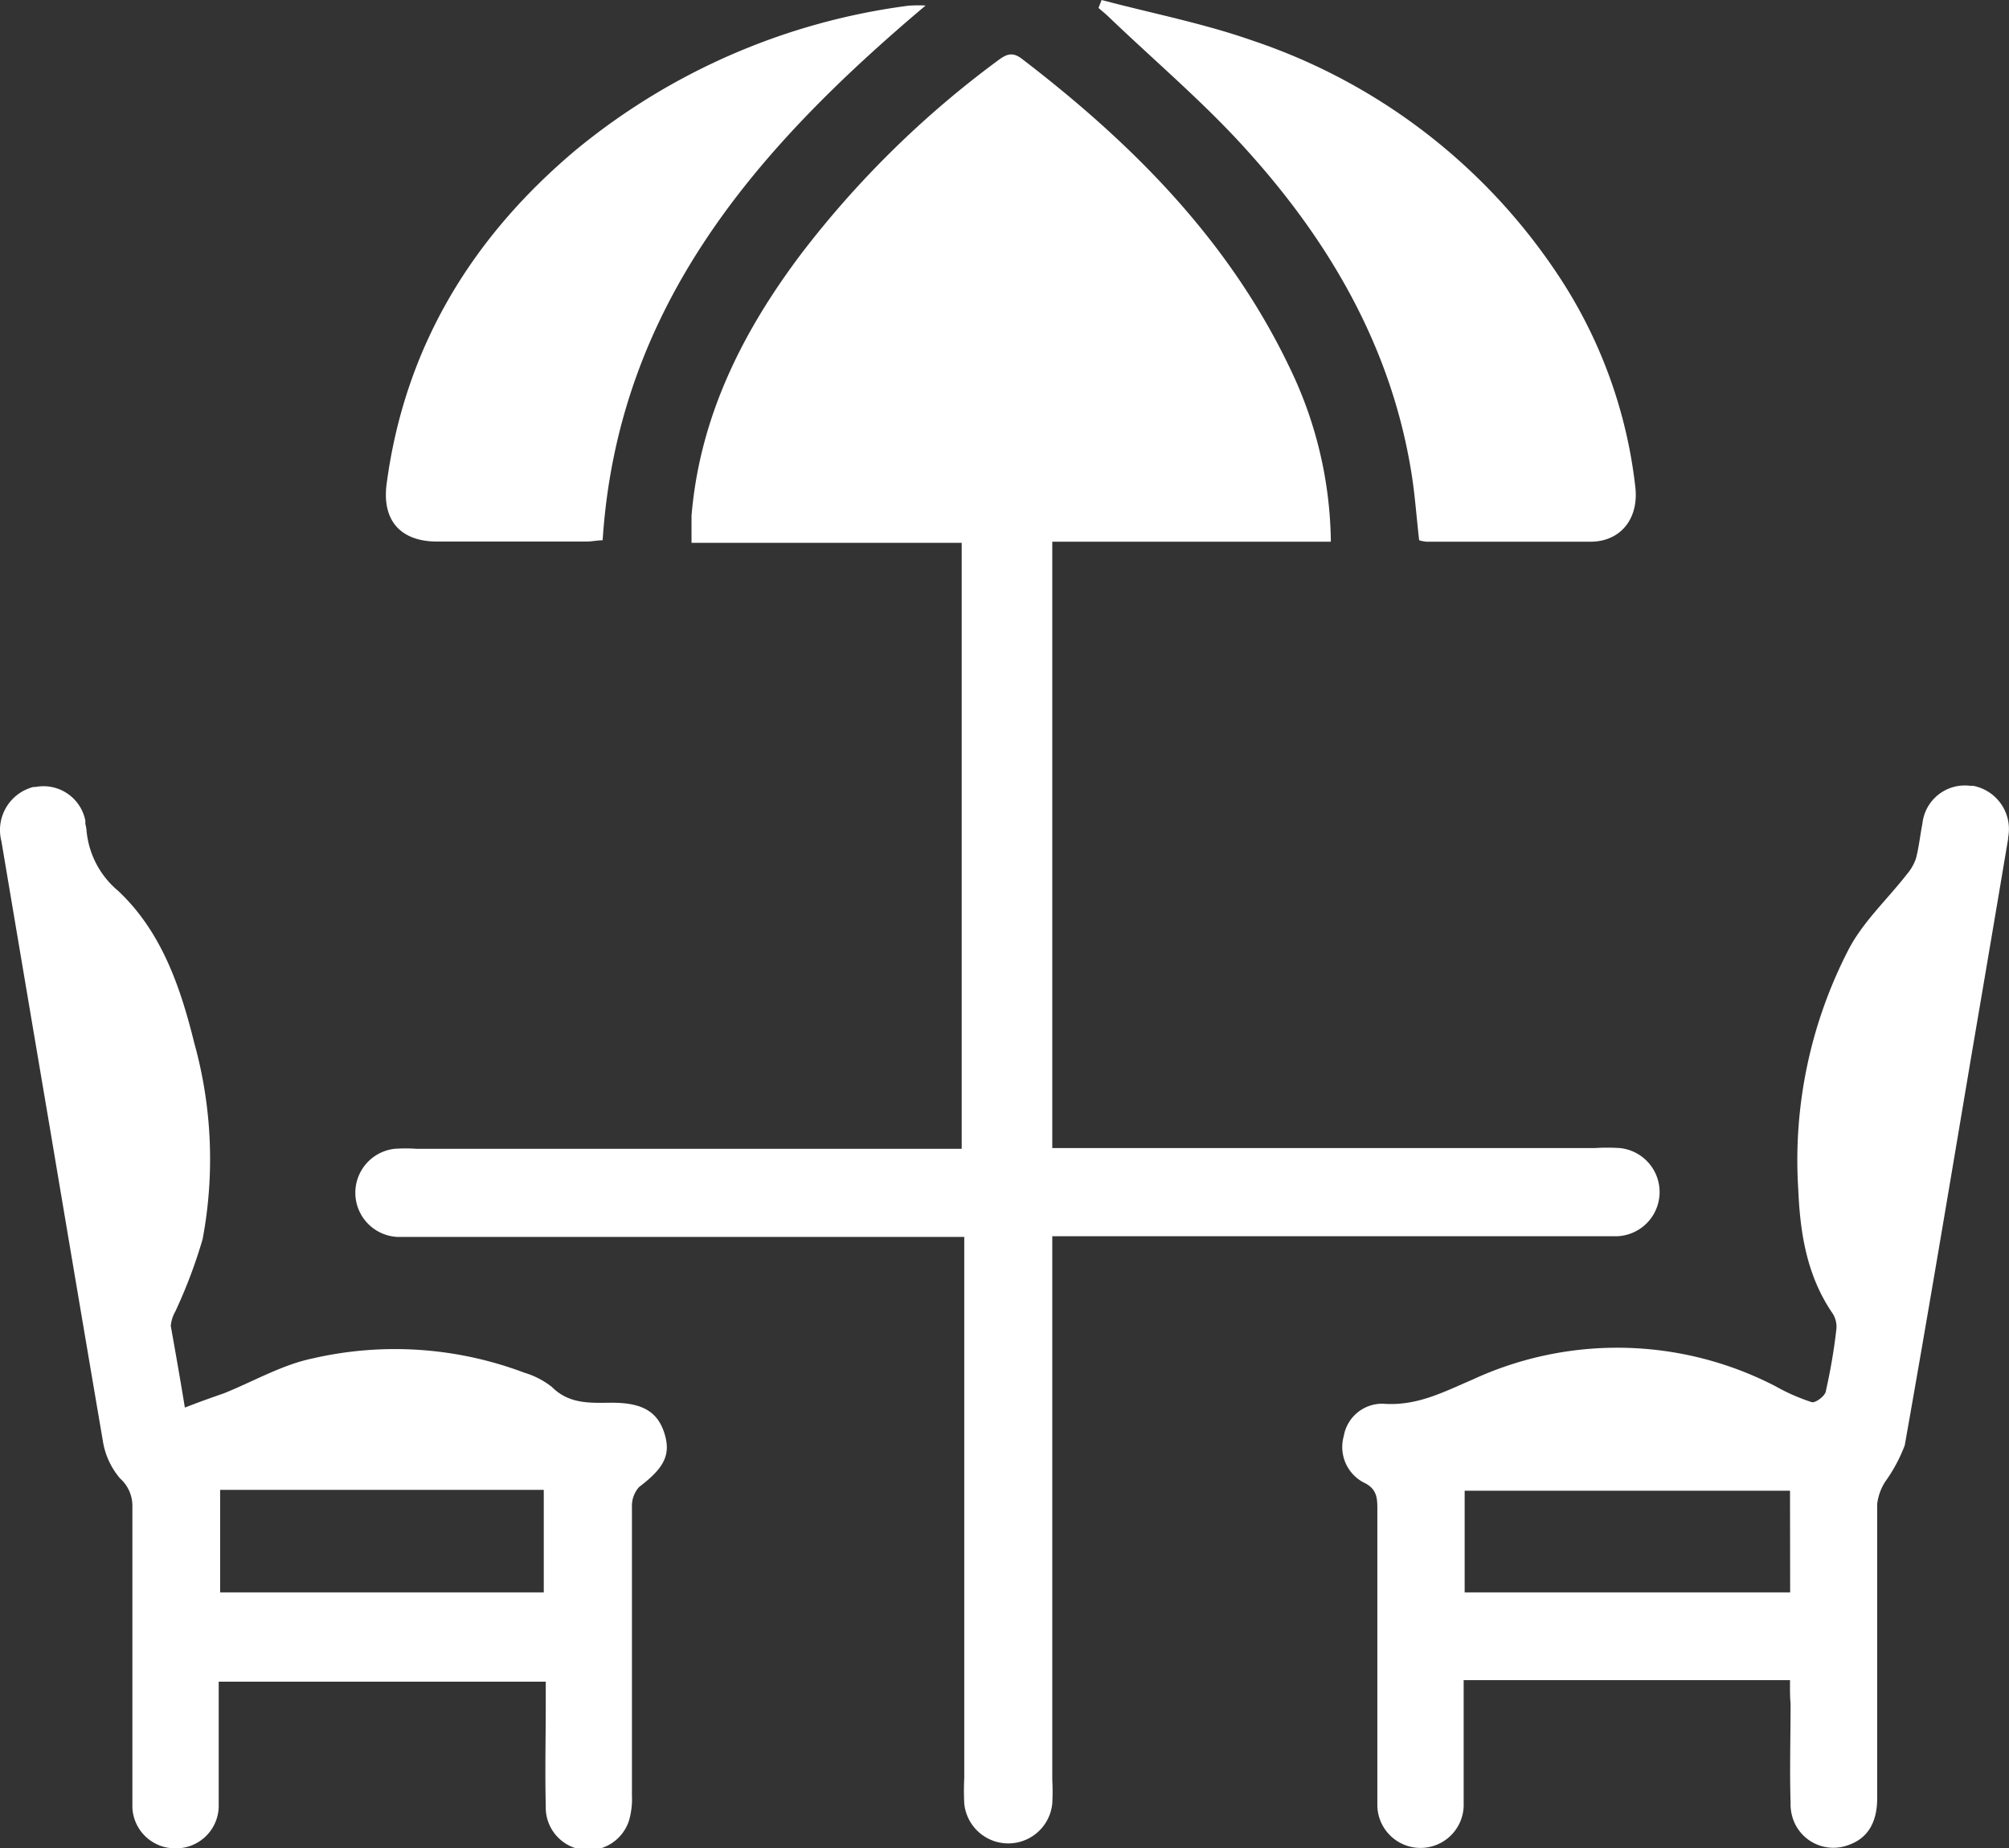 <svg xmlns="http://www.w3.org/2000/svg" viewBox="0 0 141.28 129.98"><rect x="0" y="0" width="141.28" height="129.98" fill="#333333" stroke="none"/><defs><style>.cls-1{fill:#fff;}</style></defs><g id="Layer_2" data-name="Layer 2"><g id="Layer_1-2" data-name="Layer 1"><g id="Group_61" data-name="Group 61"><path id="Path_123" data-name="Path 123" class="cls-1" d="M67.63,80.75V38.18h-19c0-.75,0-1.32,0-1.9.58-7,3.62-13,7.73-18.45A68.77,68.77,0,0,1,70.21,4.23c.58-.43,1-.6,1.67-.08,7.75,5.94,14.52,12.73,18.8,21.68A28.7,28.7,0,0,1,93.59,38.1H74V80.75h38.14a13.38,13.38,0,0,1,1.79,0,3.11,3.11,0,0,1-.21,6.2c-.36,0-.73,0-1.1,0H74V125.2a15.14,15.14,0,0,1,0,1.65,3.11,3.11,0,0,1-6.19,0,17.77,17.77,0,0,1,0-1.79V87H29.24c-.42,0-.83,0-1.24,0a3.11,3.11,0,0,1-.24-6.2,11,11,0,0,1,1.52,0H67.63Z"/><path id="Path_124" data-name="Path 124" class="cls-1" d="M13,99c1.06-.41,1.9-.71,2.74-1,2.07-.83,4.07-2,6.22-2.45a25.77,25.77,0,0,1,14.92,1,5.8,5.8,0,0,1,1.93,1c1.23,1.23,2.71,1.12,4.23,1.11,2.14,0,3.21.63,3.69,2.17s-.09,2.47-1.79,3.76a2,2,0,0,0-.5,1.4c0,6.76,0,13.52,0,20.28a5.51,5.51,0,0,1-.2,1.76,3,3,0,0,1-5.86-1c-.06-2.39,0-4.78,0-7.17v-1.58h-23v3.64c0,1.66,0,3.31,0,5A3,3,0,0,1,12.49,130h-.11a3,3,0,0,1-3.07-2.88c0-.1,0-.2,0-.3q0-10.41,0-20.83a2.58,2.58,0,0,0-.86-2,5.33,5.33,0,0,1-1.22-2.66C6,94.11,4.78,86.9,3.57,79.7Q1.83,69.44.1,59.17a3.13,3.13,0,0,1,2.25-3.82l.15,0A3,3,0,0,1,6,57.71a1.81,1.81,0,0,1,0,.23,3,3,0,0,1,.08.41,6.24,6.24,0,0,0,2.22,4.3c3.05,2.86,4.38,6.74,5.36,10.7a30.51,30.51,0,0,1,.59,13.8,35.31,35.31,0,0,1-1.93,5.11,2.43,2.43,0,0,0-.31,1C12.32,95,12.64,96.79,13,99Zm25.24,13v-7.21H15.48V112Z"/><path id="Path_125" data-name="Path 125" class="cls-1" d="M125.88,118.17H102.93v1.35c0,2.44,0,4.87,0,7.31a3,3,0,0,1-6.07.21v-.24q0-10.35,0-20.7c0-.83-.07-1.42-1-1.85A2.82,2.82,0,0,1,94.5,101a2.74,2.74,0,0,1,2.76-2.27c2.35.18,4.21-.8,6.3-1.7a24.22,24.22,0,0,1,21.3.47,13.8,13.8,0,0,0,2.55,1.12c.27.07,1-.47,1-.83a39.8,39.8,0,0,0,.72-4.21,1.78,1.78,0,0,0-.22-1.15c-1.84-2.65-2.32-5.68-2.45-8.78A32.28,32.28,0,0,1,130,66.78c1-1.93,2.72-3.52,4.09-5.28a3.37,3.37,0,0,0,.65-1.13c.21-.8.29-1.63.45-2.44a3,3,0,0,1,3.37-2.66l.2,0a3.1,3.1,0,0,1,2.46,3.63.29.29,0,0,0,0,.09q-1.28,7.62-2.58,15.23c-1.54,9.15-3.07,18.3-4.69,27.43a11,11,0,0,1-1.38,2.57,3.76,3.76,0,0,0-.56,1.56c0,6.9,0,13.8,0,20.7,0,1.73-.69,2.82-2,3.28a3,3,0,0,1-3.9-1.77,3.18,3.18,0,0,1-.19-1.18c-.07-2.35,0-4.69,0-7C125.87,119.31,125.88,118.82,125.88,118.17Zm0-13.32H103V112h22.89Z"/><path id="Path_126" data-name="Path 126" class="cls-1" d="M77.47,0c3.54.94,7.16,1.64,10.6,2.85a41.63,41.63,0,0,1,21.35,16.27A33.77,33.77,0,0,1,115,34.24c.26,2.21-1,3.82-3.08,3.86-3.87,0-7.73,0-11.6,0A2.54,2.54,0,0,1,99.8,38c-.2-1.73-.31-3.42-.6-5.08-1.47-8.68-5.77-16-11.54-22.38-3-3.34-6.47-6.26-9.72-9.38-.22-.21-.46-.4-.69-.6Z"/><path id="Path_127" data-name="Path 127" class="cls-1" d="M65.09.39C53.17,10.45,43.45,21.55,42.38,38c-.36,0-.76.09-1.15.09-3.49,0-7,0-10.48,0-2.6,0-3.9-1.5-3.56-4.06,1.28-9.63,6-17.36,13.35-23.52A46.13,46.13,0,0,1,63.89.4,9.61,9.61,0,0,1,65.09.39Z"/></g></g></g></svg>
